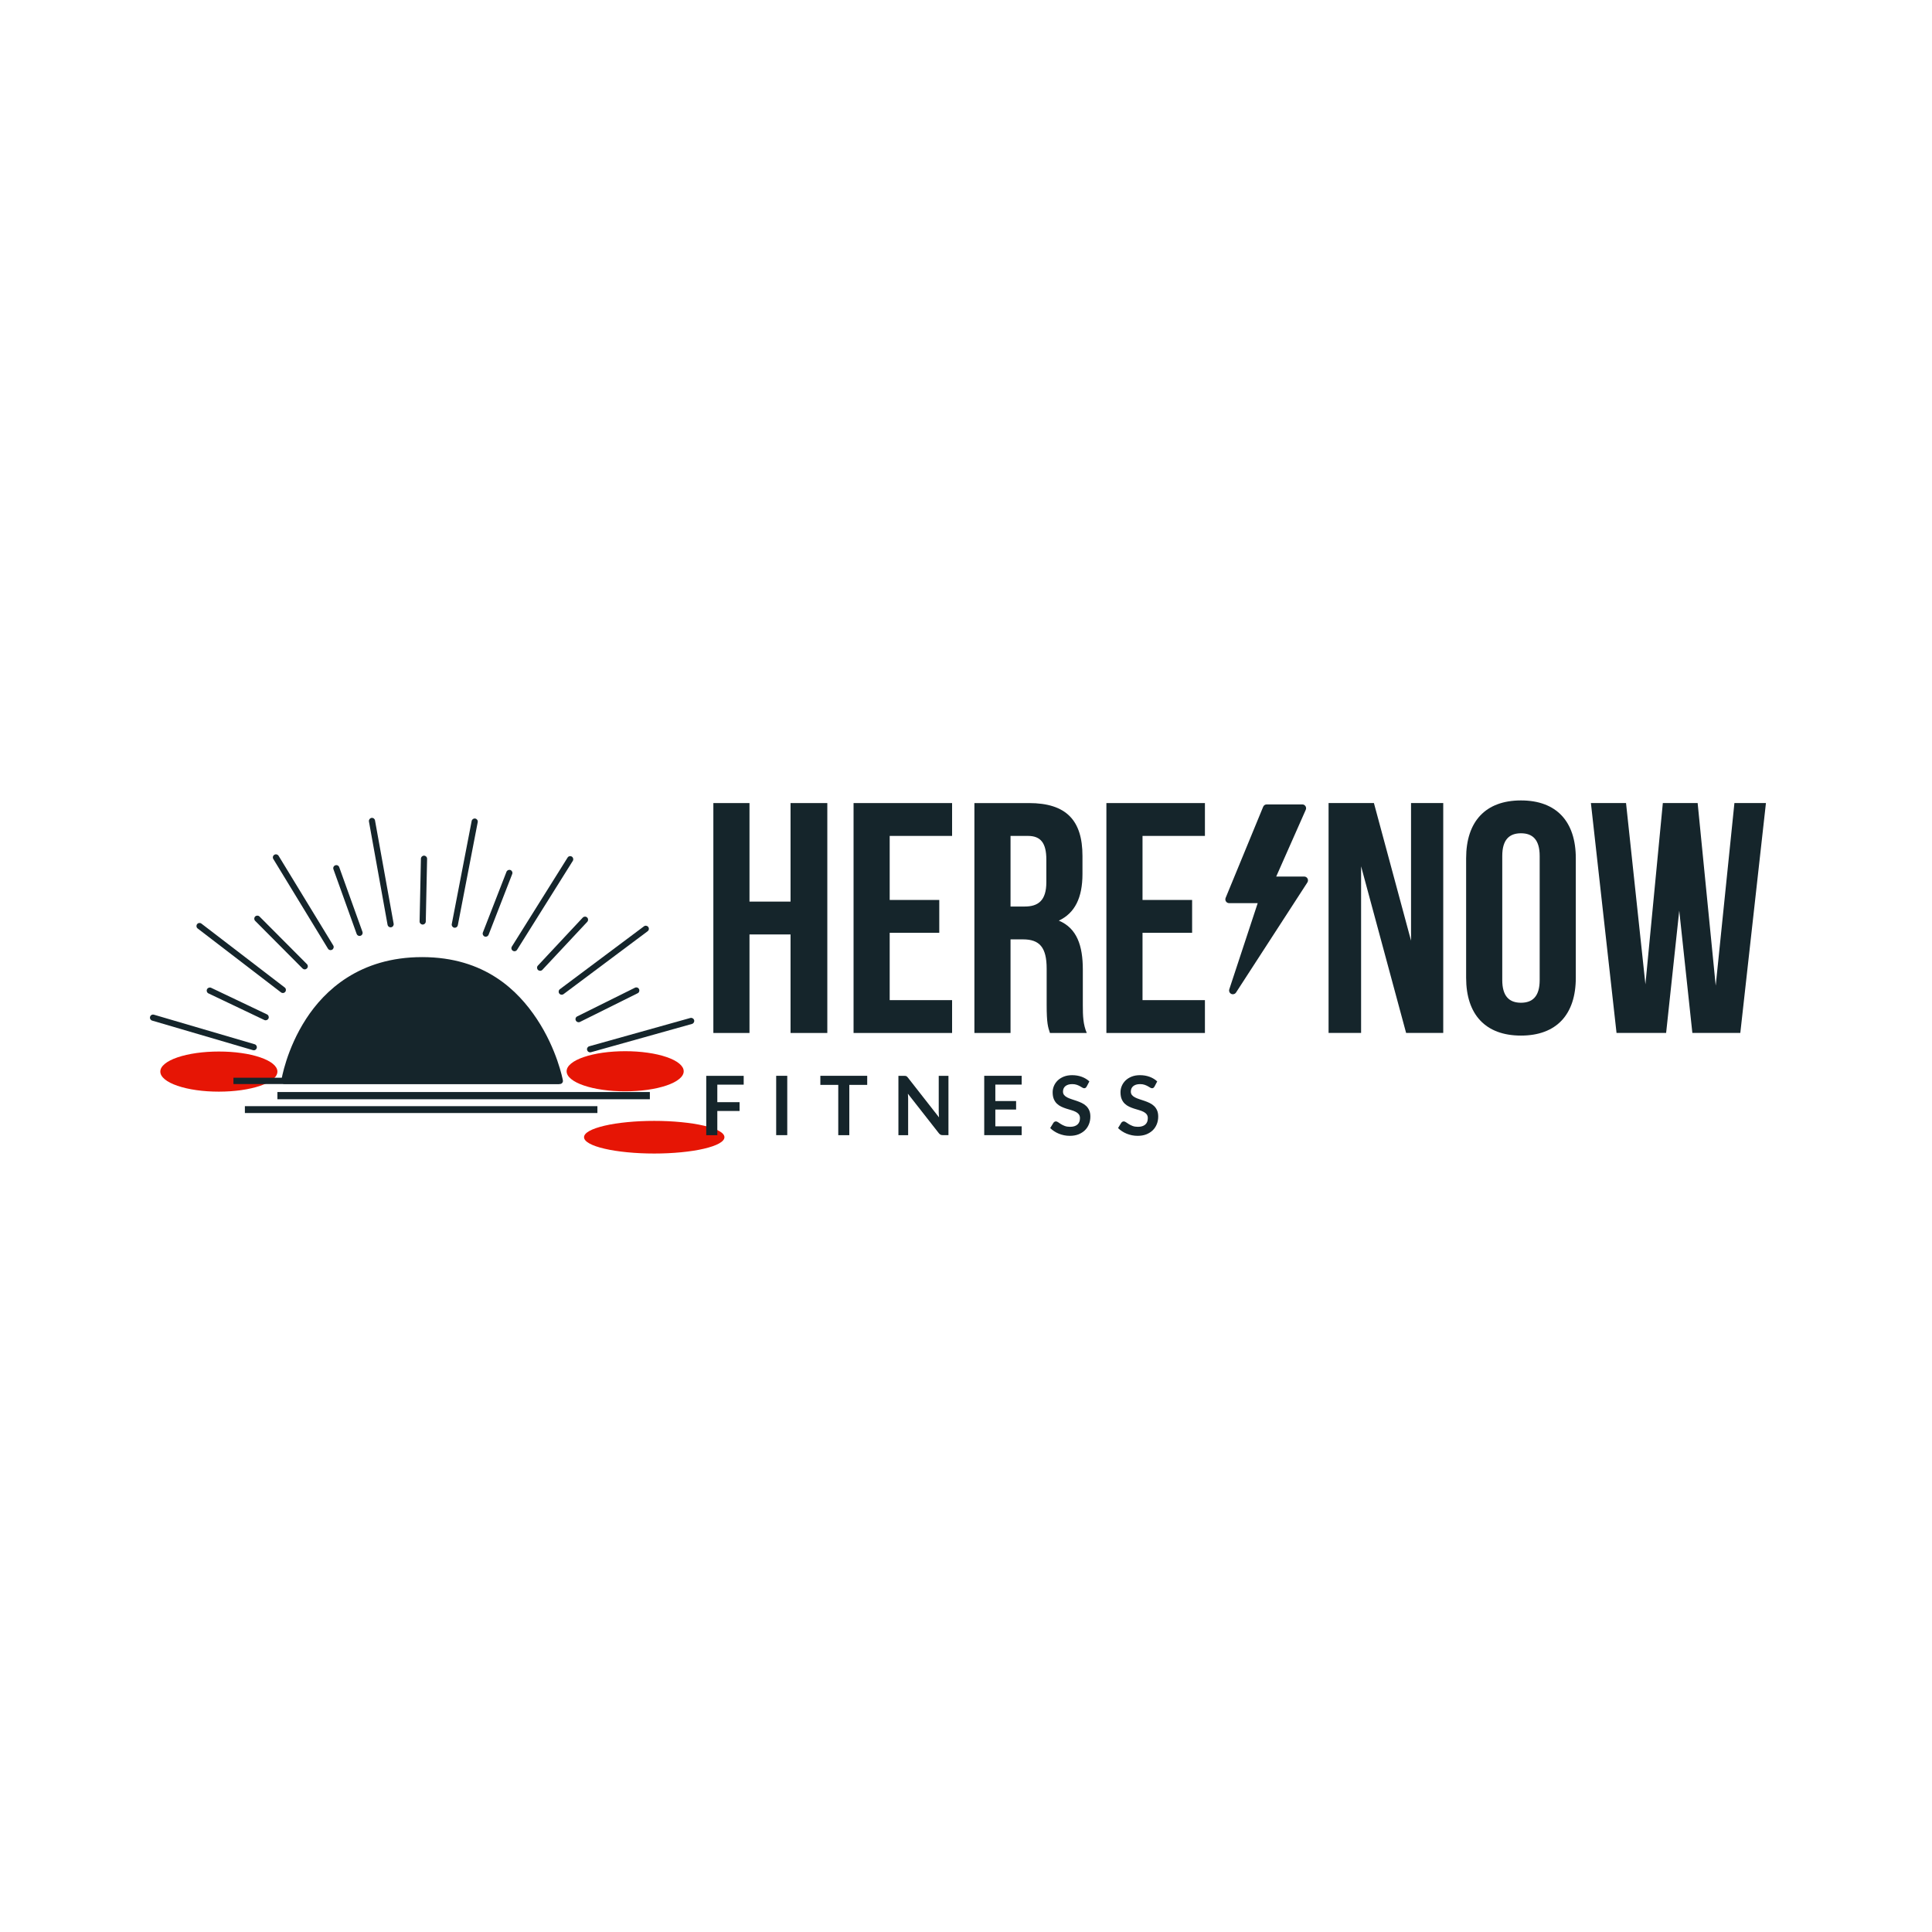 <?xml version="1.0" encoding="UTF-8"?>
<svg id="Layer_3" data-name="Layer 3" xmlns="http://www.w3.org/2000/svg" viewBox="0 0 600 600">
  <defs>
    <style>
      .cls-1 {
        fill: #e61505;
      }

      .cls-2 {
        fill: #15252b;
      }
    </style>
  </defs>
  <g>
    <path class="cls-2" d="m76.88,336.25s-.06,0-.09,0l-19.31-1.86c-.53-.05-.91-.52-.86-1.05.05-.53.52-.91,1.05-.86l19.31,1.86c.53.05.92.52.86,1.05-.05.49-.46.87-.95.87"/>
    <path class="cls-2" d="m185.06,336.65c-.5,0-.92-.38-.95-.89-.04-.53.35-.99.88-1.03l17.23-1.35c.53-.04.99.35,1.03.88.04.53-.36.99-.88,1.03l-17.23,1.35s-.05,0-.08,0"/>
    <path class="cls-2" d="m183.26,326.81c-.42,0-.8-.28-.92-.7-.15-.51.15-1.04.66-1.18l31.39-8.79c.51-.14,1.03.16,1.18.67.14.51-.16,1.03-.67,1.18l-31.38,8.79c-.09.02-.18.03-.26.03"/>
    <path class="cls-2" d="m179.68,317.46c-.35,0-.69-.2-.85-.53-.24-.48-.05-1.05.43-1.28l17.92-8.9c.47-.24,1.05-.05,1.28.43.23.48.04,1.05-.43,1.28l-17.92,8.91c-.14.07-.28.1-.43.1"/>
    <path class="cls-2" d="m174.45,308.92c-.29,0-.58-.13-.77-.38-.31-.43-.23-1.02.2-1.34l26.1-19.52c.42-.32,1.02-.23,1.34.19.32.43.23,1.03-.2,1.34l-26.1,19.52c-.17.13-.37.19-.57.19"/>
    <path class="cls-2" d="m167.75,301.49c-.24,0-.47-.08-.66-.26-.39-.36-.41-.97-.05-1.35l13.94-14.91c.36-.39.97-.41,1.35-.05.39.36.41.97.05,1.36l-13.94,14.91c-.19.2-.44.3-.7.3"/>
    <path class="cls-2" d="m159.78,295.42c-.17,0-.35-.05-.51-.15-.45-.28-.59-.87-.3-1.32l17.3-27.62c.28-.45.87-.59,1.32-.3.44.28.58.87.3,1.32l-17.31,27.62c-.18.29-.49.45-.81.45"/>
    <path class="cls-2" d="m150.85,290.91c-.11,0-.23-.02-.34-.07-.49-.19-.74-.75-.55-1.24l7.33-18.85c.19-.49.75-.74,1.24-.55.49.19.74.75.54,1.24l-7.33,18.85c-.15.38-.51.61-.89.61"/>
    <path class="cls-2" d="m141.24,288.12c-.06,0-.12,0-.18-.02-.52-.1-.86-.61-.76-1.12l6.18-32.01c.1-.52.6-.86,1.12-.76.52.1.86.6.76,1.12l-6.18,32.01c-.09.46-.49.78-.94.78"/>
    <path class="cls-2" d="m131.27,287.13h-.02c-.53-.02-.95-.45-.94-.98l.41-19.48c.01-.52.44-.94.96-.94h.02c.53.01.95.45.94.98l-.41,19.48c0,.52-.44.94-.96.94"/>
    <path class="cls-2" d="m121.3,287.99c-.45,0-.86-.33-.94-.79l-5.78-32.07c-.09-.52.25-1.02.77-1.12.52-.1,1.02.25,1.11.77l5.79,32.08c.09.52-.25,1.02-.77,1.11-.06.01-.11.02-.17.02"/>
    <path class="cls-2" d="m111.66,290.67c-.39,0-.76-.25-.9-.64l-7.21-20.08c-.18-.5.08-1.05.58-1.22.5-.18,1.05.08,1.22.58l7.21,20.07c.18.5-.08,1.05-.58,1.23-.11.04-.22.06-.33.06"/>
    <path class="cls-2" d="m102.67,295.07c-.33,0-.64-.16-.82-.46l-16.97-27.84c-.28-.45-.13-1.04.32-1.31.45-.28,1.04-.13,1.32.32l16.97,27.83c.28.45.13,1.04-.32,1.32-.16.1-.33.14-.5.14"/>
    <path class="cls-2" d="m94.64,301.05c-.25,0-.49-.1-.68-.28l-14.72-14.79c-.37-.37-.37-.98,0-1.35.38-.37.98-.37,1.35,0l14.72,14.78c.38.38.38.98,0,1.36-.19.18-.43.28-.67.28"/>
    <path class="cls-2" d="m87.84,308.39c-.2,0-.41-.06-.58-.2l-25.87-19.84c-.42-.32-.5-.92-.18-1.34.32-.42.92-.5,1.34-.18l25.87,19.84c.42.32.5.92.18,1.34-.19.25-.47.38-.76.38"/>
    <path class="cls-2" d="m82.5,316.86c-.14,0-.28-.03-.41-.09l-17.35-8.26c-.48-.23-.68-.8-.45-1.28.23-.48.8-.68,1.28-.46l17.35,8.26c.48.23.68.8.46,1.28-.16.34-.51.54-.87.54"/>
    <path class="cls-2" d="m78.81,326.17c-.09,0-.18-.02-.27-.04l-31.28-9.17c-.51-.15-.8-.68-.65-1.19.15-.51.68-.8,1.19-.65l31.28,9.18c.51.15.8.68.65,1.19-.12.42-.5.69-.92.69"/>
    <path class="cls-2" d="m88.31,335.7h85.55s-6.99-37.49-42.78-37.49-42.78,37.49-42.78,37.49"/>
    <path class="cls-2" d="m173.87,336.65h-85.55c-.28,0-.54-.12-.73-.34-.18-.21-.26-.49-.22-.77.06-.39,1.57-9.68,7.69-19.12,5.68-8.75,16.54-19.18,36.03-19.18s29.8,10.43,35.61,19.18c6.26,9.43,8.04,18.71,8.11,19.1.05.28-.02.57-.21.79-.18.22-.45.35-.74.35m-84.39-1.92h83.19c-.67-2.75-2.79-10.08-7.6-17.31-8.06-12.12-19.49-18.27-33.97-18.27s-26.54,6.16-34.42,18.31c-4.7,7.25-6.6,14.55-7.19,17.27h0Z"/>
  </g>
  <g>
    <path class="cls-1" d="m194.15,326.46c-2.41,0-4.73.16-6.96.47-2.23.32-4.19.77-5.9,1.35-1.7.58-3.02,1.26-3.94,2.02-.92.76-1.38,1.56-1.38,2.39s.46,1.62,1.38,2.39c.92.76,2.24,1.44,3.94,2.02,1.7.58,3.67,1.04,5.9,1.35,2.23.32,4.55.47,6.96.47s4.73-.16,6.96-.47c2.23-.32,4.19-.77,5.9-1.35,1.7-.58,3.02-1.26,3.94-2.02.92-.76,1.38-1.56,1.38-2.39s-.46-1.62-1.38-2.39c-.92-.76-2.24-1.44-3.94-2.02-1.7-.58-3.67-1.04-5.9-1.35-2.23-.32-4.55-.47-6.96-.47Z"/>
    <path class="cls-1" d="m67.97,326.56c-2.41,0-4.73.16-6.96.47-2.23.32-4.19.77-5.9,1.35-1.7.58-3.02,1.26-3.94,2.02-.92.76-1.38,1.56-1.38,2.39s.46,1.62,1.38,2.39c.92.76,2.24,1.44,3.94,2.02,1.7.58,3.67,1.04,5.9,1.35,2.23.32,4.55.47,6.96.47s4.73-.16,6.96-.47c2.23-.32,4.19-.77,5.9-1.35,1.7-.58,3.02-1.26,3.94-2.02.92-.76,1.38-1.56,1.38-2.39s-.46-1.62-1.38-2.39c-.92-.76-2.24-1.44-3.94-2.02-1.7-.58-3.67-1.04-5.9-1.35-2.23-.32-4.55-.47-6.96-.47Z"/>
    <polygon class="cls-2" points="165.5 334.7 72.5 334.7 72.5 336.66 173.68 336.66 173.68 334.7 165.5 334.7"/>
    <polygon class="cls-2" points="176.67 343.53 76.05 343.53 76.05 345.66 185.53 345.66 185.53 343.53 176.67 343.53"/>
    <polygon class="cls-2" points="192.46 339.14 86.15 339.14 86.15 341.38 201.82 341.38 201.82 339.14 192.46 339.14"/>
    <path class="cls-1" d="m203.18,348.1c-2.89,0-5.67.13-8.34.39-2.67.26-5.03.62-7.07,1.1-2.04.48-3.62,1.02-4.73,1.64-1.11.62-1.66,1.27-1.66,1.94s.55,1.32,1.66,1.94c1.11.62,2.68,1.17,4.73,1.64,2.04.48,4.4.84,7.07,1.1,2.67.26,5.45.39,8.34.39s5.67-.13,8.34-.39c2.67-.26,5.03-.62,7.07-1.1,2.04-.48,3.62-1.02,4.73-1.64,1.11-.62,1.66-1.27,1.66-1.94s-.55-1.32-1.66-1.94c-1.11-.62-2.68-1.17-4.73-1.64-2.04-.48-4.4-.84-7.07-1.1-2.67-.26-5.45-.39-8.34-.39Z"/>
    <path class="cls-2" d="m232.76,320.8h-11.22v-71.4h11.22v30.6h12.75v-30.6h11.42v71.4h-11.42v-30.6h-12.75v30.6Z"/>
    <path class="cls-2" d="m276.3,279.49h15.4v10.2h-15.4v20.91h19.38v10.2h-30.6v-71.4h30.6v10.2h-19.38v19.89Z"/>
    <path class="cls-2" d="m326.07,320.8c-.61-1.84-1.02-2.96-1.02-8.77v-11.22c0-6.63-2.24-9.08-7.34-9.08h-3.88v29.07h-11.22v-71.4h16.93c11.63,0,16.63,5.41,16.63,16.42v5.61c0,7.34-2.35,12.14-7.34,14.48,5.61,2.35,7.45,7.75,7.45,15.2v11.02c0,3.47.1,6.02,1.22,8.67h-11.42Zm-12.24-61.2v21.93h4.39c4.18,0,6.73-1.84,6.73-7.55v-7.04c0-5.1-1.73-7.34-5.71-7.34h-5.41Z"/>
    <path class="cls-2" d="m354.82,279.49h15.4v10.2h-15.4v20.91h19.38v10.2h-30.6v-71.4h30.6v10.2h-19.38v19.89Z"/>
    <path class="cls-2" d="m422.7,269.08v51.71h-10.1v-71.4h14.08l11.53,42.74v-42.74h10v71.4h-11.53l-13.97-51.71Z"/>
    <path class="cls-2" d="m455.32,266.53c0-11.42,6.02-17.95,17.03-17.95s17.03,6.53,17.03,17.95v37.13c0,11.42-6.02,17.95-17.03,17.95s-17.03-6.53-17.03-17.95v-37.13Zm11.22,37.84c0,5.1,2.24,7.04,5.81,7.04s5.81-1.94,5.81-7.04v-38.55c0-5.1-2.24-7.04-5.81-7.04s-5.81,1.94-5.81,7.04v38.55Z"/>
    <path class="cls-2" d="m521.51,282.75l-4.08,38.04h-15.4l-7.96-71.4h10.91l6.02,56.3,5.41-56.3h10.81l5.61,56.71,5.81-56.71h9.79l-7.96,71.4h-14.89l-4.08-38.04Z"/>
    <path class="cls-2" d="m222.77,336.83v5.46h6.91v2.74h-6.91v7.51h-3.44v-18.43h11.63v2.73h-8.18Z"/>
    <path class="cls-2" d="m244.49,352.53h-3.44v-18.43h3.44v18.43Z"/>
    <path class="cls-2" d="m269.32,336.92h-5.56v15.62h-3.43v-15.62h-5.56v-2.82h14.55v2.82Z"/>
    <path class="cls-2" d="m294.55,334.1v18.43h-1.76c-.27,0-.5-.04-.68-.13-.18-.09-.36-.24-.53-.45l-9.63-12.29c.05.56.08,1.08.08,1.56v11.32h-3.02v-18.43h1.8c.14,0,.27,0,.38.02.11.01.2.04.28.08.08.04.16.09.24.17.08.07.16.17.25.29l9.66,12.34c-.03-.3-.05-.59-.06-.88-.02-.29-.03-.56-.03-.8v-11.21h3.02Z"/>
    <path class="cls-2" d="m309.11,336.83v5.11h6.45v2.64h-6.45v5.21h8.18v2.74h-11.63v-18.43h11.63v2.73h-8.18Z"/>
    <path class="cls-2" d="m337.46,337.45c-.1.18-.21.31-.33.39-.11.08-.26.12-.43.12-.18,0-.37-.07-.58-.2-.21-.13-.46-.28-.75-.44-.29-.16-.63-.31-1.01-.44-.39-.13-.84-.2-1.37-.2-.48,0-.89.06-1.25.17-.36.12-.66.27-.9.48-.24.2-.42.45-.54.73-.12.29-.18.6-.18.94,0,.43.12.79.36,1.08.24.29.56.54.96.74.4.2.85.39,1.36.55.51.16,1.03.33,1.57.52.54.18,1.06.4,1.57.64.51.24.96.55,1.36.92.4.37.72.82.96,1.36.24.54.36,1.19.36,1.95,0,.83-.14,1.61-.43,2.34s-.7,1.36-1.25,1.9c-.55.54-1.22.96-2.01,1.28-.79.31-1.7.46-2.72.46-.59,0-1.16-.06-1.73-.17-.57-.12-1.12-.28-1.64-.49-.52-.21-1.01-.47-1.47-.77-.46-.3-.87-.63-1.22-.99l1.01-1.64c.08-.12.2-.22.33-.3.14-.08.28-.12.43-.12.21,0,.44.09.69.26.25.17.54.37.88.58.34.21.74.41,1.19.58s1,.26,1.64.26c.98,0,1.73-.23,2.27-.69s.8-1.13.8-2c0-.48-.12-.88-.36-1.19-.24-.31-.56-.56-.96-.77-.4-.21-.85-.38-1.36-.53-.51-.14-1.03-.3-1.56-.47-.53-.17-1.05-.37-1.56-.61-.51-.24-.96-.55-1.36-.93s-.72-.86-.96-1.43-.36-1.28-.36-2.12c0-.67.13-1.33.4-1.96.27-.64.66-1.2,1.17-1.7.51-.49,1.14-.89,1.89-1.19.75-.3,1.61-.45,2.58-.45,1.09,0,2.09.17,3.01.51.92.34,1.7.82,2.35,1.43l-.85,1.62Z"/>
    <path class="cls-2" d="m358.53,337.45c-.1.18-.21.31-.33.39-.11.08-.26.12-.43.12-.18,0-.37-.07-.58-.2-.21-.13-.46-.28-.75-.44-.29-.16-.63-.31-1.01-.44-.39-.13-.84-.2-1.37-.2-.48,0-.89.06-1.25.17-.36.12-.66.27-.9.48-.24.2-.42.45-.54.73-.12.29-.18.6-.18.94,0,.43.12.79.36,1.08.24.29.56.54.96.74.4.2.85.39,1.36.55.51.16,1.03.33,1.57.52.54.18,1.06.4,1.57.64.51.24.96.55,1.36.92.4.37.72.82.96,1.36.24.54.36,1.19.36,1.95,0,.83-.14,1.61-.43,2.34s-.7,1.36-1.25,1.9c-.55.54-1.22.96-2.01,1.28-.79.31-1.7.46-2.72.46-.59,0-1.16-.06-1.73-.17-.57-.12-1.12-.28-1.64-.49-.52-.21-1.01-.47-1.47-.77-.46-.3-.87-.63-1.22-.99l1.01-1.64c.08-.12.2-.22.33-.3.14-.08.28-.12.43-.12.21,0,.44.09.69.26.25.17.54.37.88.58.34.21.74.41,1.19.58s1,.26,1.64.26c.98,0,1.73-.23,2.27-.69s.8-1.13.8-2c0-.48-.12-.88-.36-1.19-.24-.31-.56-.56-.96-.77-.4-.21-.85-.38-1.36-.53-.51-.14-1.03-.3-1.56-.47-.53-.17-1.05-.37-1.56-.61-.51-.24-.96-.55-1.36-.93s-.72-.86-.96-1.43-.36-1.28-.36-2.12c0-.67.13-1.33.4-1.96.27-.64.66-1.2,1.17-1.7.51-.49,1.14-.89,1.89-1.19.75-.3,1.61-.45,2.58-.45,1.09,0,2.09.17,3.01.51.92.34,1.7.82,2.35,1.43l-.85,1.62Z"/>
    <path class="cls-2" d="m382.88,308.78c-.17,0-.34-.04-.51-.12-.53-.26-.78-.87-.6-1.43l8.82-26.75h-8.88c-.39,0-.75-.2-.97-.52-.22-.33-.26-.74-.11-1.11l11.66-28.3c.18-.44.61-.73,1.08-.73h11.08c.4,0,.76.2.98.54.22.34.25.76.09,1.12l-9.18,20.74h8.7c.43,0,.82.24,1.03.62.2.38.18.84-.05,1.21l-22.16,34.19c-.22.34-.59.53-.98.53Z"/>
  </g>
</svg>